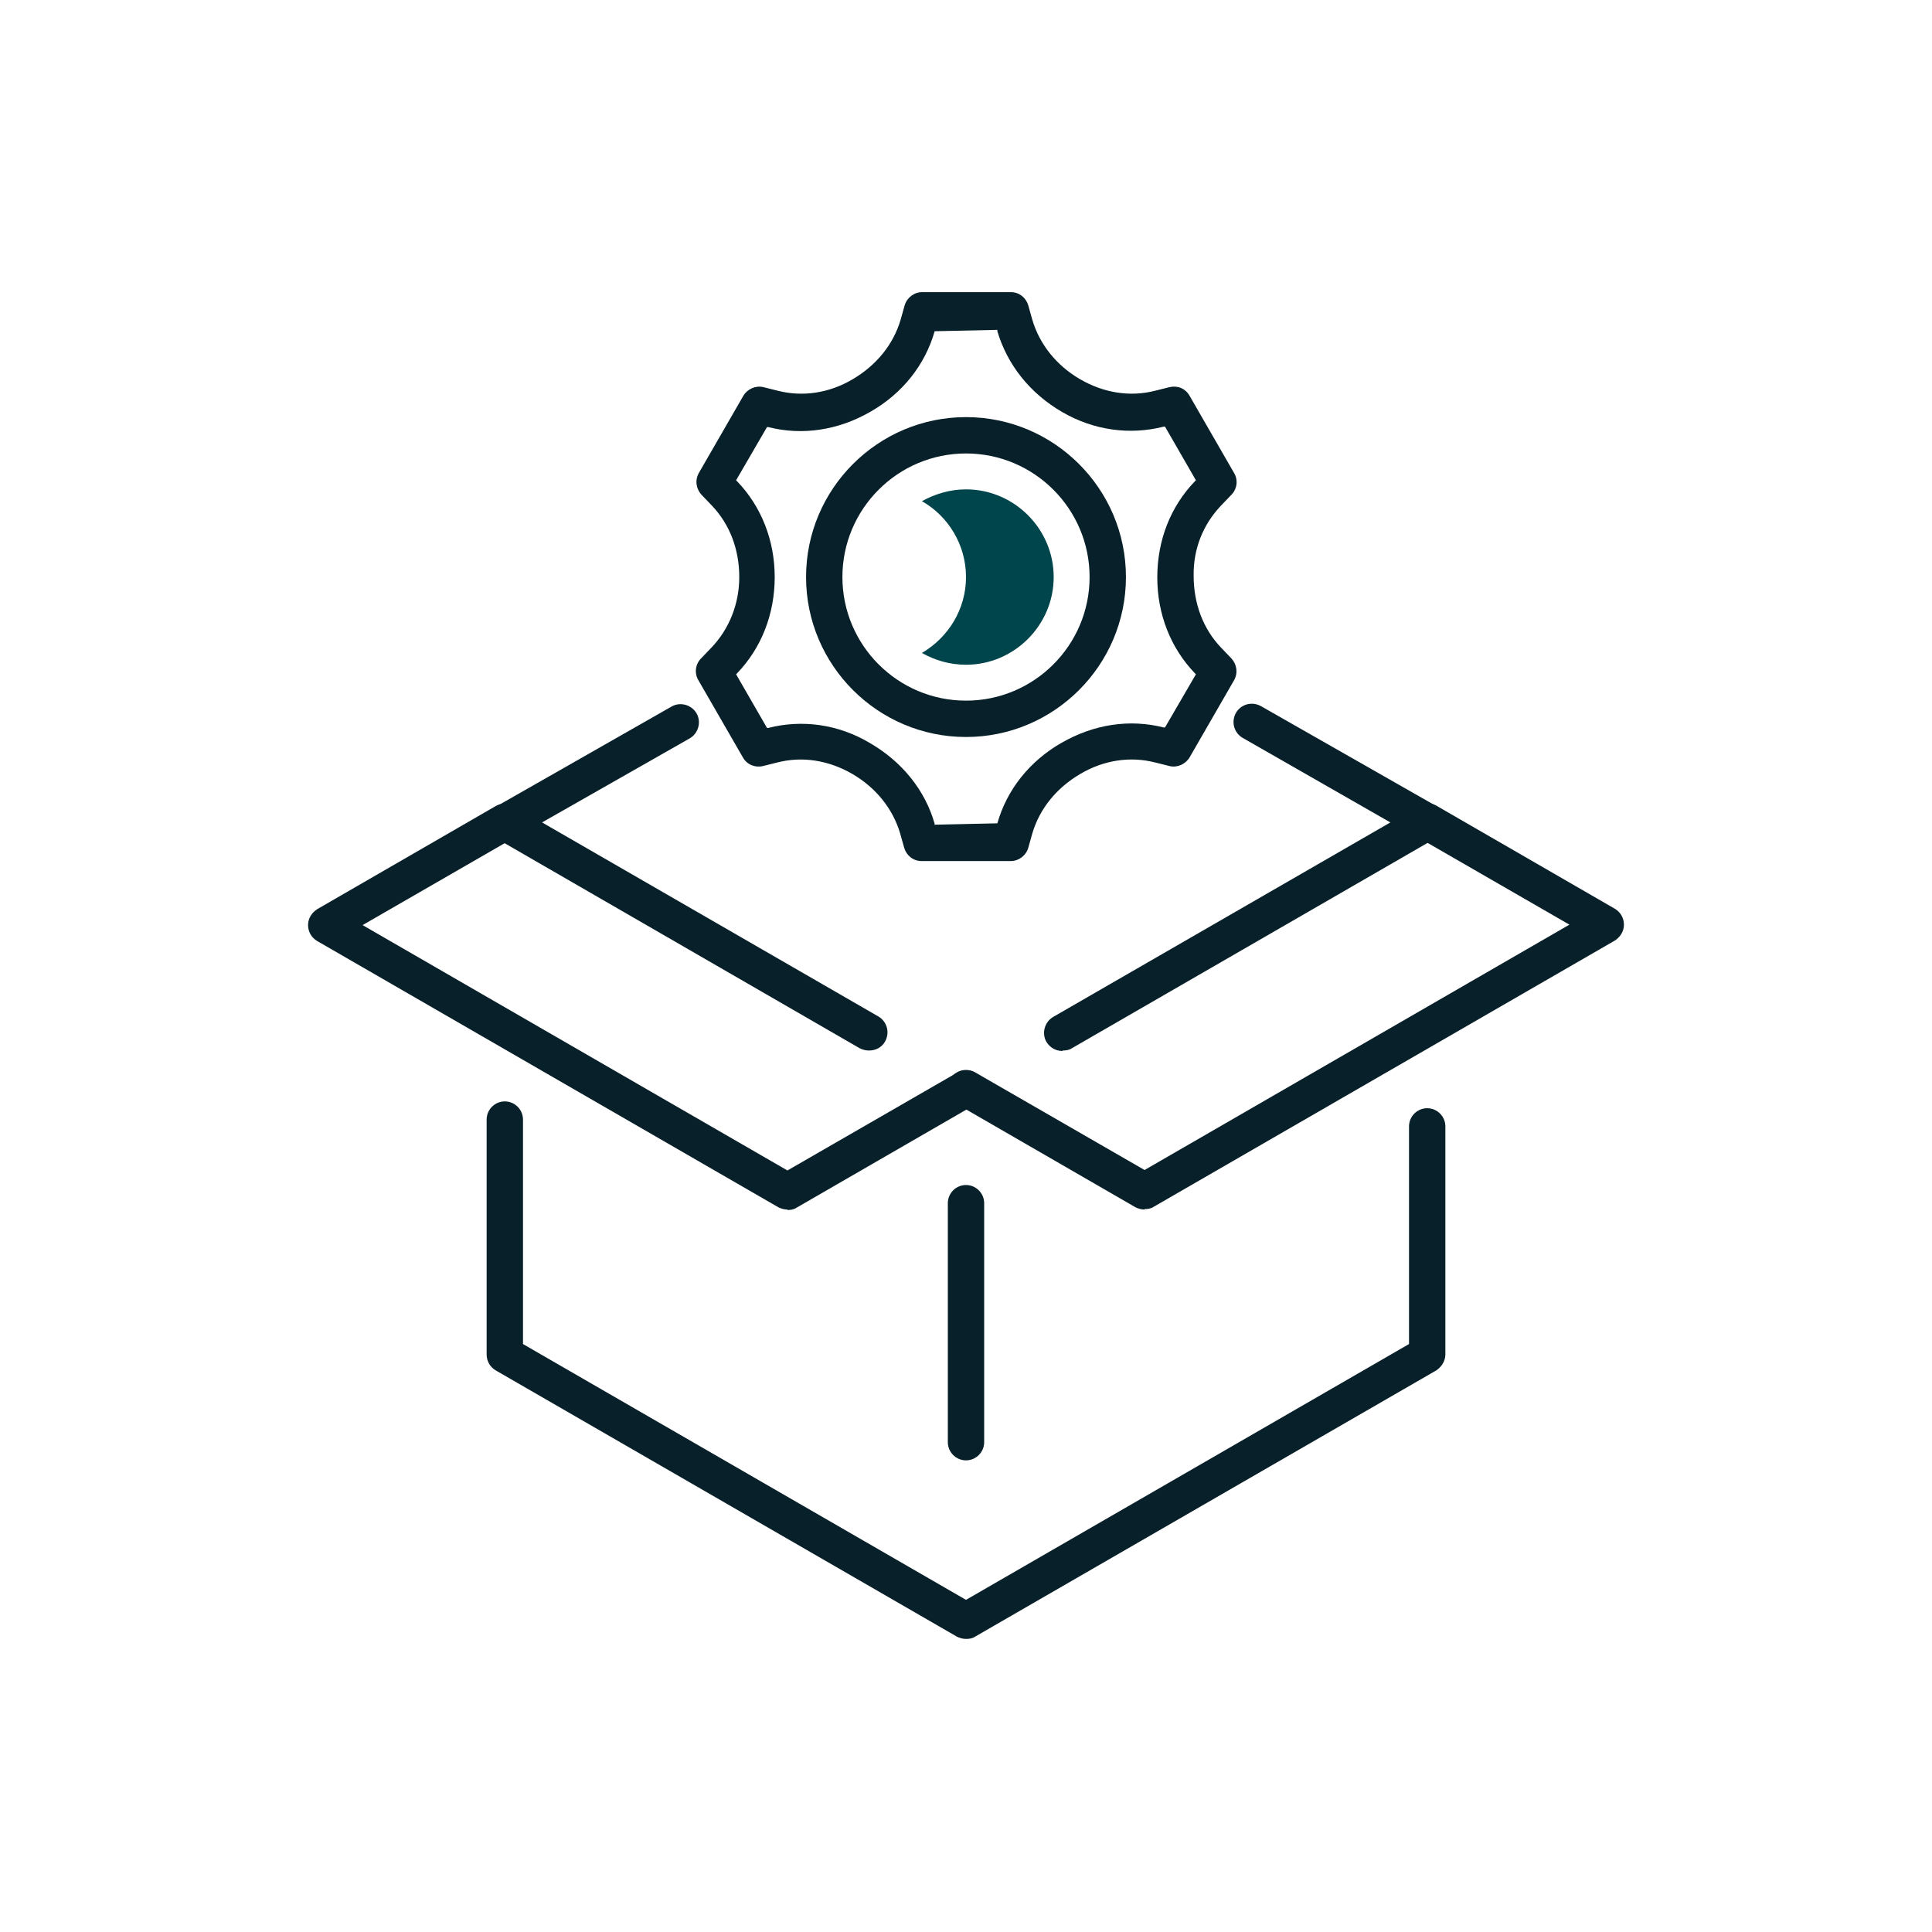 <?xml version="1.0" encoding="UTF-8"?><svg id="Layer_1" xmlns="http://www.w3.org/2000/svg" viewBox="0 0 42.52 42.52"><defs><style>.cls-1{fill:#00454c;}.cls-2{fill:#082029;}</style></defs><path class="cls-2" d="m21.26,16.22c-1.94,0-3.52-1.58-3.52-3.52s1.58-3.52,3.52-3.52,3.52,1.58,3.52,3.52-1.58,3.52-3.52,3.52Zm0-6.24c-1.5,0-2.72,1.22-2.72,2.72s1.22,2.72,2.72,2.72,2.72-1.22,2.72-2.72-1.22-2.72-2.72-2.72Z"/><path class="cls-1" d="m21.26,10.77c-.35,0-.68.1-.97.26.58.33.97.96.97,1.67s-.39,1.33-.97,1.67c.28.16.61.26.97.26,1.06,0,1.93-.87,1.93-1.93s-.87-1.93-1.93-1.93Z"/><path class="cls-2" d="m22.24,18.95h-1.96c-.18,0-.33-.12-.38-.29l-.09-.32c-.16-.54-.53-1-1.04-1.3-.53-.31-1.11-.4-1.66-.26l-.32.08c-.17.04-.35-.03-.44-.19l-.98-1.7c-.09-.15-.07-.35.06-.48l.23-.24c.39-.41.61-.96.61-1.55,0-.61-.21-1.16-.6-1.57l-.23-.24c-.12-.13-.15-.32-.06-.48l.98-1.7c.09-.15.27-.23.44-.19l.32.08c.55.14,1.13.05,1.64-.25.53-.31.9-.77,1.06-1.31l.09-.32c.05-.17.21-.29.38-.29h1.96c.18,0,.33.12.38.29l.09.32c.16.54.53,1,1.04,1.3.53.31,1.11.4,1.66.26l.32-.08c.18-.04.35.03.44.19l.98,1.7c.09.15.07.35-.06.48l-.23.24c-.39.41-.61.95-.6,1.54,0,.62.21,1.17.6,1.58l.23.24c.12.13.15.32.06.48l-.98,1.7c-.09.15-.27.23-.44.19l-.32-.08c-.55-.14-1.13-.05-1.64.25-.53.31-.9.77-1.06,1.31l-.09.32c-.05.17-.21.29-.38.29Zm-1.66-.8l1.37-.03c.21-.74.71-1.37,1.41-1.77.71-.41,1.5-.53,2.25-.34h.03s.68-1.17.68-1.17l-.02-.02c-.54-.56-.83-1.31-.83-2.11,0-.82.29-1.56.83-2.12h0l.02-.02-.68-1.18h-.03c-.75.19-1.54.08-2.23-.32-.71-.41-1.21-1.04-1.43-1.78v-.03s-1.38.03-1.38.03c-.21.74-.71,1.37-1.41,1.77-.71.41-1.5.53-2.25.34h-.03s-.68,1.17-.68,1.17l.02.02c.54.56.83,1.31.83,2.11,0,.81-.29,1.56-.83,2.12l-.02.02.68,1.18h.03c.75-.19,1.54-.08,2.23.33.71.41,1.22,1.04,1.43,1.78v.03Z"/><path class="cls-2" d="m23.38,23.13c-.14,0-.27-.07-.35-.2-.11-.19-.04-.44.15-.55l7.42-4.28-3.25-1.86c-.19-.11-.26-.35-.15-.55.11-.19.35-.26.55-.15l3.86,2.2c.12.07.2.2.2.35,0,.14-.08.28-.2.35l-8.02,4.63c-.06.04-.13.05-.2.05Z"/><path class="cls-2" d="m19.12,23.12c-.07,0-.14-.02-.2-.05l-8-4.62c-.12-.07-.2-.2-.2-.35,0-.14.08-.28.2-.35l3.86-2.2c.19-.11.44-.04.55.15.11.19.04.44-.15.55l-3.25,1.85,7.4,4.27c.19.11.26.35.15.55-.07.13-.21.2-.35.2Z"/><path class="cls-2" d="m21.26,36.07c-.07,0-.14-.02-.2-.05l-10.15-5.86c-.12-.07-.2-.2-.2-.35v-5.17c0-.22.18-.4.4-.4s.4.18.4.4v4.94l9.75,5.63,9.75-5.63v-4.79c0-.22.18-.4.4-.4s.4.18.4.4v5.02c0,.14-.08.27-.2.35l-10.15,5.86c-.06.04-.13.05-.2.05Z"/><path class="cls-2" d="m21.26,32.14c-.22,0-.4-.18-.4-.4v-5.26c0-.22.18-.4.4-.4s.4.18.4.4v5.26c0,.22-.18.4-.4.4Z"/><path class="cls-2" d="m25.19,26.62c-.07,0-.14-.02-.2-.05l-3.93-2.27c-.19-.11-.26-.35-.15-.55.11-.19.35-.26.55-.15l3.73,2.15,9.35-5.4-3.33-1.92c-.19-.11-.26-.35-.15-.55.11-.19.35-.26.55-.15l3.93,2.27c.12.07.2.2.2.35s-.08.27-.2.35l-10.15,5.86c-.06.04-.13.05-.2.05Z"/><path class="cls-2" d="m17.33,26.62c-.07,0-.14-.02-.2-.05l-10.15-5.86c-.12-.07-.2-.2-.2-.35s.08-.27.2-.35l3.93-2.27c.19-.11.44-.05.55.15.11.19.04.44-.15.55l-3.33,1.92,9.35,5.4,3.73-2.15c.19-.11.44-.05.55.15.11.19.04.44-.15.55l-3.93,2.27c-.06.04-.13.05-.2.05Z"/></svg>